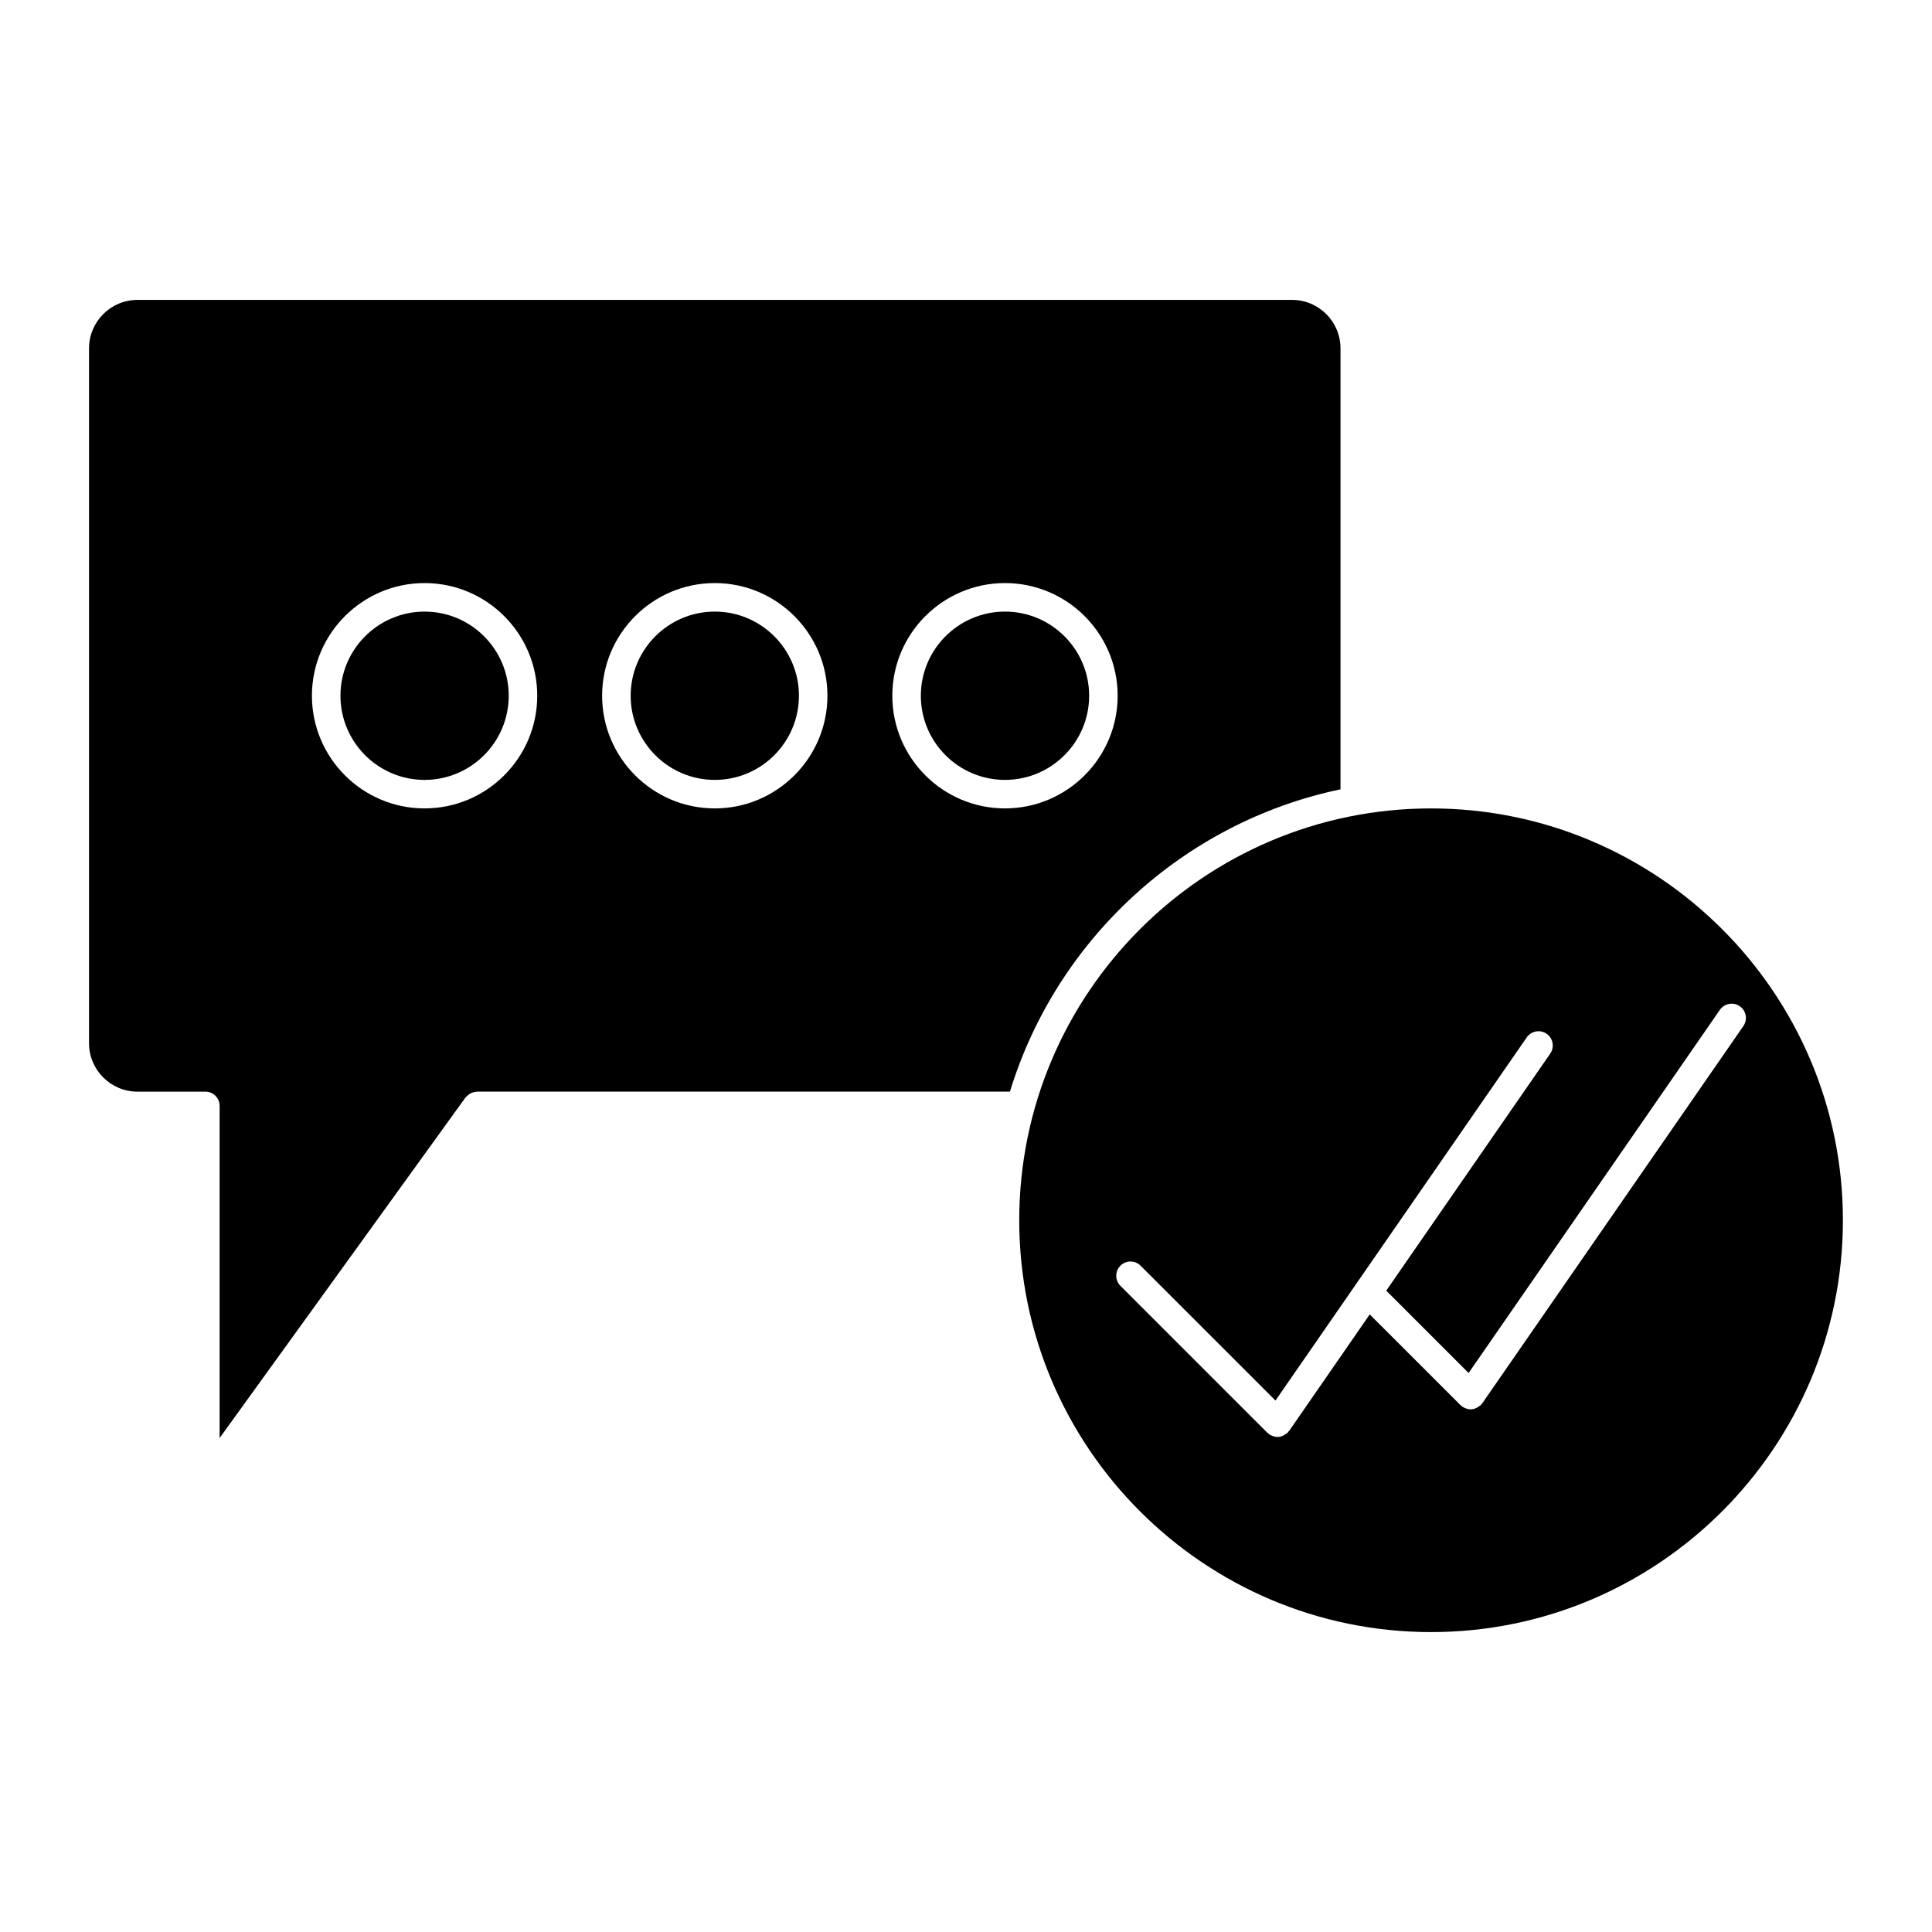 <?xml version="1.0" encoding="UTF-8"?>
<!-- Uploaded to: ICON Repo, www.svgrepo.com, Generator: ICON Repo Mixer Tools -->
<svg fill="#000000" width="800px" height="800px" version="1.1" viewBox="144 144 512 512" xmlns="http://www.w3.org/2000/svg">
 <g>
  <path d="m410.33 350.68c12.297 0 22.305-10.004 22.305-22.305 0-12.293-10-22.297-22.305-22.297-12.293 0-22.297 10-22.297 22.297-0.004 12.301 10 22.305 22.297 22.305z"/>
  <path d="m333.43 350.68c12.293 0 22.297-10.004 22.297-22.305 0-12.293-10.004-22.297-22.297-22.297s-22.297 10-22.297 22.297c-0.004 12.301 10 22.305 22.297 22.305z"/>
  <path d="m523.25 358.24c-60.18 0-109.14 48.965-109.14 109.14 0 60.18 48.965 109.14 109.14 109.14 60.18 0 109.14-48.965 109.14-109.14 0.004-60.18-48.961-109.14-109.14-109.14zm13.59 157.62c-0.059 0.086-0.152 0.109-0.215 0.191-0.09 0.105-0.121 0.23-0.223 0.328-0.191 0.195-0.438 0.297-0.66 0.438-0.145 0.098-0.273 0.211-0.43 0.289-0.508 0.238-1.039 0.383-1.582 0.383h-0.004c-0.434 0-0.863-0.102-1.281-0.25-0.125-0.047-0.242-0.109-0.359-0.172-0.168-0.086-0.348-0.137-0.508-0.246-0.102-0.07-0.152-0.176-0.242-0.25s-0.195-0.105-0.281-0.188l-24.059-24.051-21.34 30.844c-0.059 0.086-0.152 0.109-0.215 0.191-0.09 0.105-0.121 0.23-0.223 0.328-0.195 0.195-0.438 0.297-0.66 0.438-0.145 0.098-0.273 0.211-0.43 0.289-0.508 0.238-1.039 0.383-1.582 0.383h-0.004c-0.434 0-0.863-0.102-1.281-0.25-0.125-0.047-0.238-0.109-0.359-0.172-0.172-0.086-0.348-0.137-0.508-0.246-0.102-0.07-0.152-0.176-0.242-0.25s-0.195-0.105-0.281-0.188l-38.945-38.938c-1.477-1.477-1.477-3.871 0-5.344 1.477-1.477 3.871-1.477 5.344 0l35.746 35.742 66.594-96.246c1.195-1.707 3.543-2.152 5.262-0.957 1.719 1.195 2.144 3.543 0.957 5.262l-43.457 62.816 21.828 21.824 66.594-96.246c1.188-1.707 3.543-2.144 5.262-0.957s2.144 3.543 0.957 5.262z"/>
  <path d="m256.52 306.08c-12.293 0-22.297 10-22.297 22.297s10 22.305 22.297 22.305 22.297-10.004 22.297-22.305c0-12.289-10.004-22.297-22.297-22.297z"/>
  <path d="m267.59 434.64c0.16-0.191 0.344-0.344 0.539-0.5 0.195-0.156 0.383-0.301 0.605-0.406 0.207-0.105 0.418-0.168 0.645-0.238 0.25-0.074 0.492-0.133 0.754-0.152 0.102-0.012 0.188-0.059 0.293-0.059h141.22c12.328-40.281 45.902-71.355 87.602-80.105v-116.86c0-7.078-5.758-12.844-12.836-12.844h-305.98c-7.078 0-12.836 5.762-12.836 12.844v184.15c0 7.074 5.758 12.828 12.836 12.828h17.996c2.086 0 3.777 1.691 3.777 3.777v88.016l65.152-90.234c0.066-0.09 0.164-0.133 0.234-0.211zm142.74-136.12c16.465 0 29.859 13.391 29.859 29.855s-13.395 29.859-29.859 29.859c-16.465 0-29.855-13.395-29.855-29.859 0-16.457 13.391-29.855 29.855-29.855zm-76.906 0c16.465 0 29.855 13.391 29.855 29.855s-13.395 29.859-29.855 29.859c-16.461 0-29.855-13.395-29.855-29.859 0-16.457 13.391-29.855 29.855-29.855zm-106.76 29.855c0-16.465 13.391-29.855 29.855-29.855 16.465 0 29.855 13.391 29.855 29.855s-13.395 29.859-29.855 29.859c-16.461 0.004-29.855-13.395-29.855-29.859z"/>
 </g>
</svg>